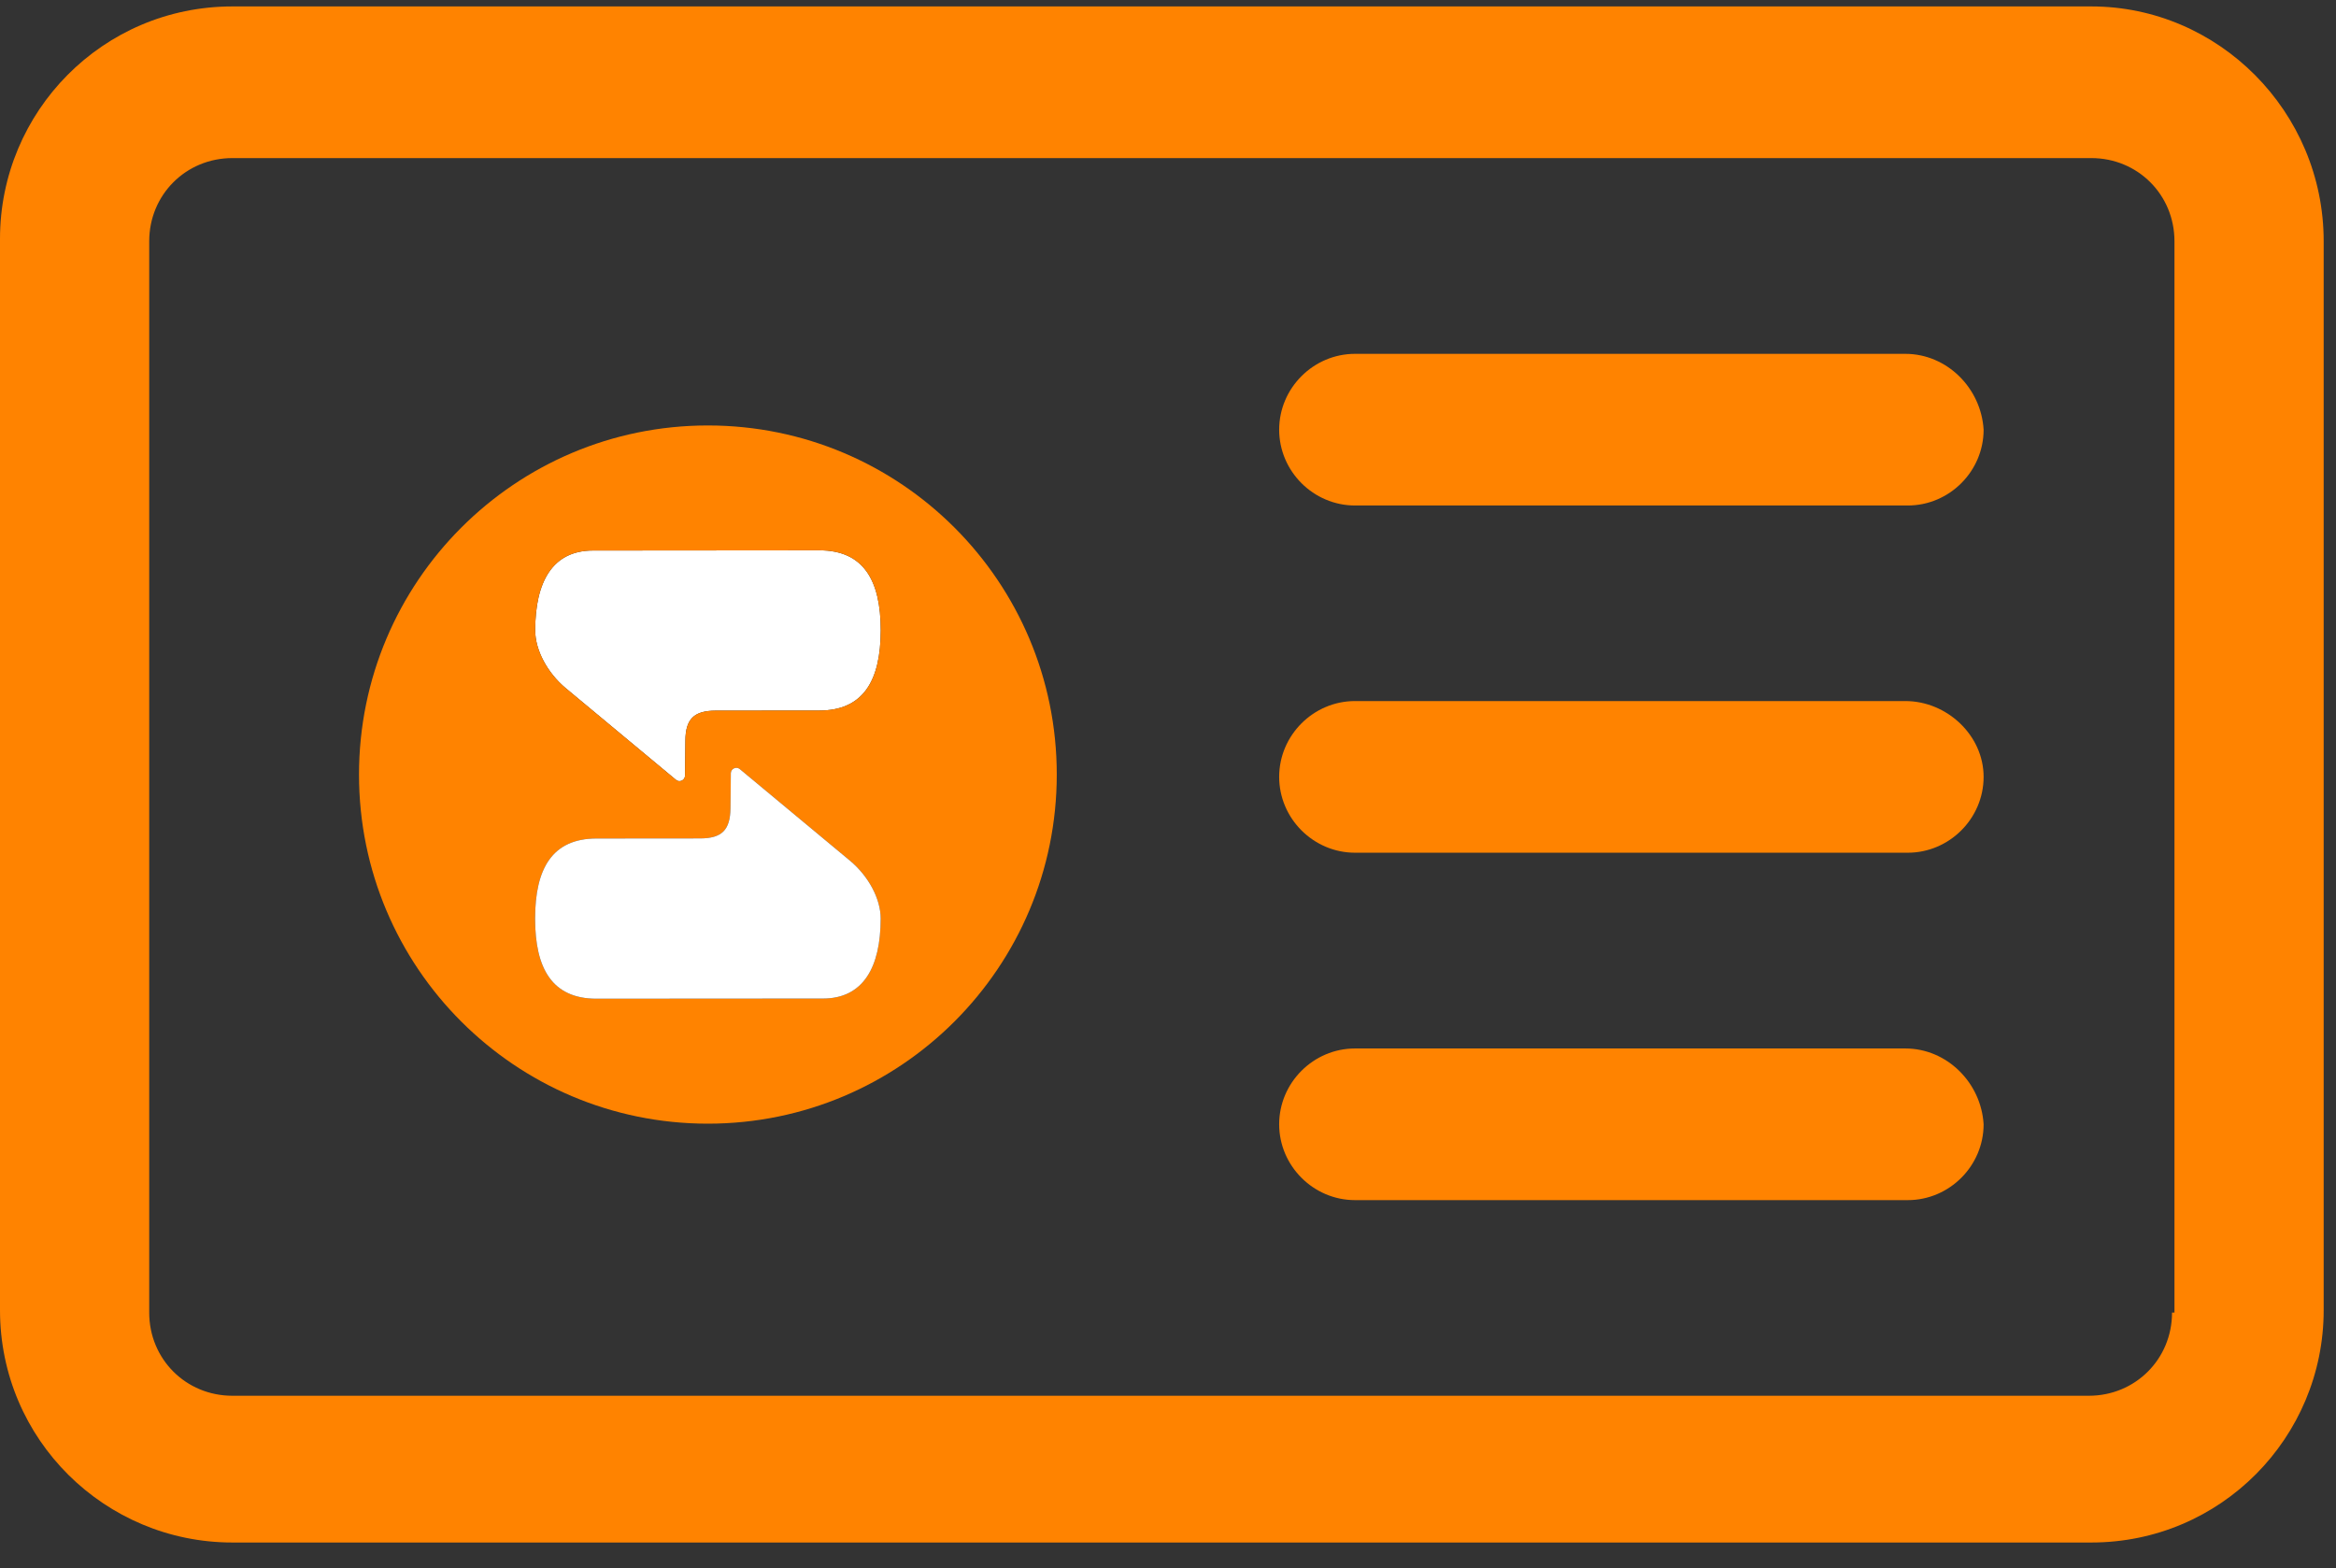<svg xmlns="http://www.w3.org/2000/svg" width="73" height="49" viewBox="0 0 73 49" fill="none"><rect x="0" y="0" width="73" height="49" fill="#333333" stroke="none"/><path d="M65.354 0.201H7.262C3.21 0.201 0 3.488 0 7.462V40.94C0 44.991 3.287 48.201 7.262 48.201H65.354C69.405 48.201 72.615 44.914 72.615 40.94V7.539C72.615 3.488 69.328 0.201 65.354 0.201ZM67.876 41.017C67.876 42.469 66.729 43.615 65.277 43.615H7.262C5.809 43.615 4.663 42.469 4.663 41.017V7.539C4.663 6.087 5.809 4.94 7.262 4.94H65.354C66.806 4.94 67.952 6.087 67.952 7.539V41.017H67.876Z" fill="#FF8300"></path><path d="M59.542 11.057H42.344C41.044 11.057 39.974 12.127 39.974 13.427C39.974 14.726 41.044 15.796 42.344 15.796H59.618C60.918 15.796 61.988 14.726 61.988 13.427C61.911 12.127 60.841 11.057 59.542 11.057Z" fill="#FF8300"></path><path d="M59.542 21.907H42.344C41.044 21.907 39.974 22.977 39.974 24.276C39.974 25.576 41.044 26.646 42.344 26.646H59.618C60.918 26.646 61.988 25.576 61.988 24.276C61.988 22.977 60.841 21.907 59.542 21.907Z" fill="#FF8300"></path><path d="M59.542 32.763H42.344C41.044 32.763 39.974 33.833 39.974 35.132C39.974 36.432 41.044 37.502 42.344 37.502H59.618C60.918 37.502 61.988 36.432 61.988 35.132C61.911 33.833 60.841 32.763 59.542 32.763Z" fill="#FF8300"></path><path d="M25.602 22.203C25.412 22.203 22.358 22.206 22.358 22.206C21.683 22.209 21.423 22.471 21.418 23.143C21.413 23.462 21.41 23.827 21.407 24.174L21.407 24.236C21.407 24.382 21.235 24.463 21.125 24.369C20.296 23.68 17.908 21.694 17.678 21.503C17.101 21.019 16.725 20.311 16.725 19.7C16.725 18.182 17.266 17.203 18.529 17.203C19.16 17.203 20.609 17.201 22.059 17.2L22.061 17.2L22.061 17.2C23.515 17.199 24.97 17.197 25.605 17.197C26.987 17.197 27.523 18.135 27.523 19.697C27.521 21.265 26.982 22.203 25.602 22.203Z" fill="white"></path><path fill-rule="evenodd" clip-rule="evenodd" d="M11.219 24.205C11.219 18.179 16.1 13.295 22.12 13.295C28.143 13.295 33.024 18.176 33.024 24.203C33.024 30.229 28.143 35.113 22.12 35.113C16.1 35.113 11.219 30.232 11.219 24.205ZM25.602 22.203C25.412 22.203 22.358 22.206 22.358 22.206C21.683 22.209 21.423 22.471 21.418 23.143C21.413 23.462 21.41 23.827 21.407 24.174L21.407 24.236C21.407 24.382 21.235 24.463 21.125 24.369C20.296 23.68 17.908 21.694 17.678 21.503C17.101 21.019 16.725 20.311 16.725 19.7C16.725 18.182 17.266 17.203 18.529 17.203C19.16 17.203 20.609 17.201 22.059 17.2L22.061 17.2L22.061 17.2C23.515 17.199 24.97 17.197 25.605 17.197C26.987 17.197 27.523 18.135 27.523 19.697C27.521 21.265 26.982 22.203 25.602 22.203ZM22.188 31.205H22.189C23.639 31.204 25.087 31.203 25.716 31.203C26.976 31.203 27.521 30.226 27.521 28.702C27.521 28.091 27.145 27.383 26.567 26.899C26.338 26.708 23.95 24.723 23.12 24.034C23.01 23.94 22.838 24.02 22.838 24.167L22.838 24.229C22.835 24.576 22.833 24.941 22.827 25.259C22.819 25.934 22.559 26.197 21.885 26.199C21.885 26.199 18.831 26.202 18.64 26.202C17.258 26.202 16.722 27.14 16.722 28.705C16.722 30.27 17.258 31.208 18.64 31.208C19.273 31.208 20.724 31.207 22.174 31.205C22.179 31.205 22.183 31.205 22.188 31.205Z" fill="#FF8300"></path><path d="M18.64 31.208C17.258 31.208 16.722 30.27 16.722 28.705C16.722 27.14 17.258 26.202 18.64 26.202C18.831 26.202 21.885 26.199 21.885 26.199C22.559 26.197 22.819 25.934 22.827 25.259C22.833 24.941 22.835 24.576 22.838 24.229L22.838 24.167C22.838 24.02 23.01 23.94 23.12 24.034C23.95 24.723 26.338 26.708 26.567 26.899C27.145 27.383 27.521 28.091 27.521 28.702C27.521 30.226 26.976 31.203 25.716 31.203C25.087 31.203 23.639 31.204 22.189 31.205H22.188L22.174 31.205C20.724 31.207 19.273 31.208 18.64 31.208Z" fill="white"></path></svg>